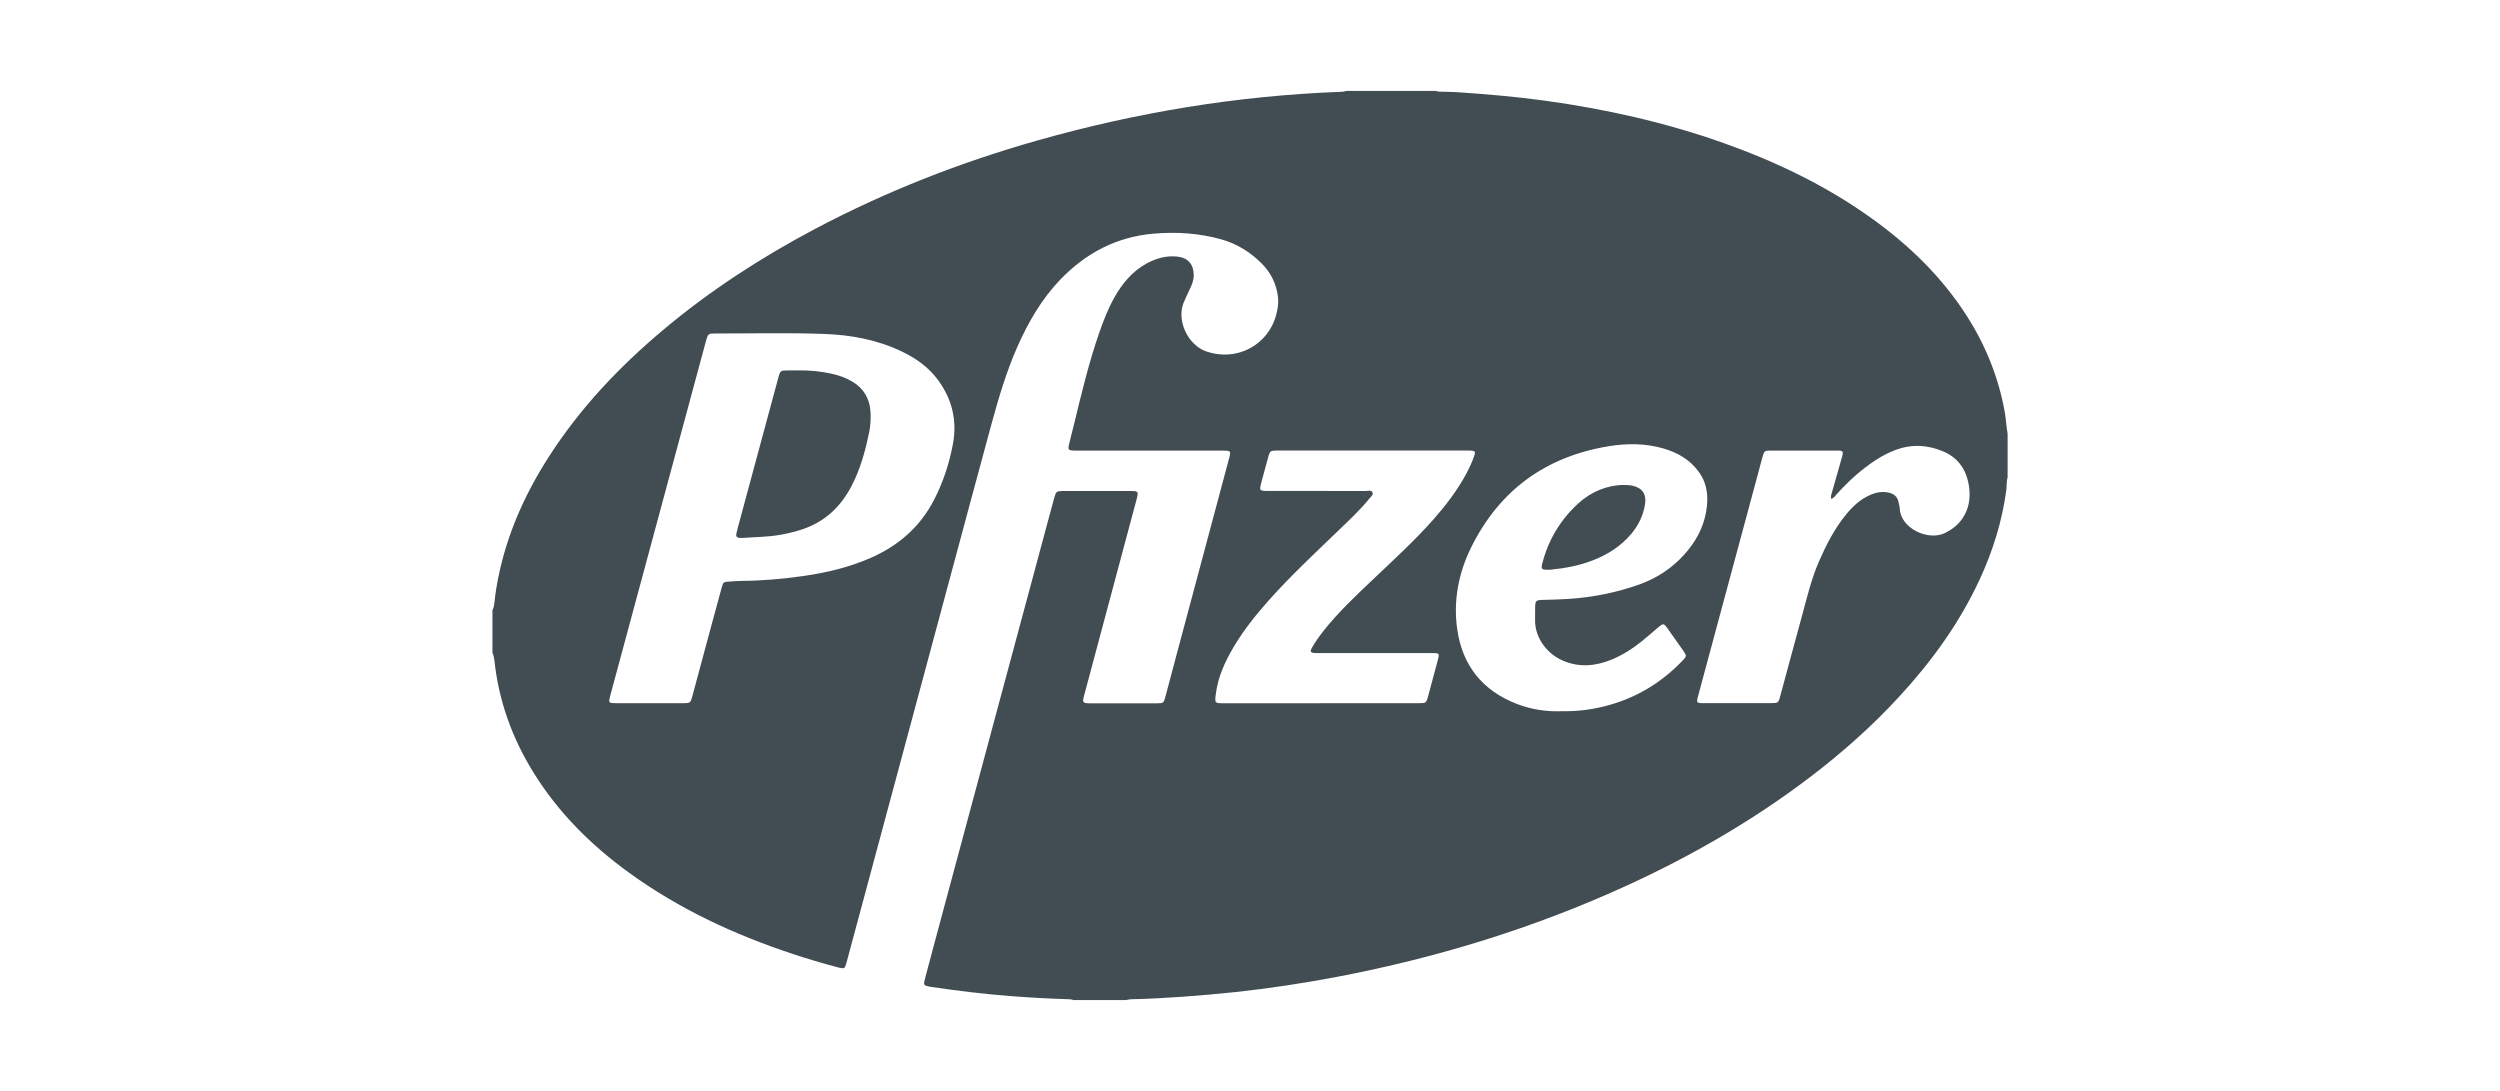 <svg fill="none" height="48" viewBox="0 0 110 48" width="110" xmlns="http://www.w3.org/2000/svg"><path clip-rule="evenodd" d="m71.446 21.34c.114.003.246 0 .376.028.432.096.628.368.561.808-.077.502-.291.941-.616 1.325-.46.541-1.037.905-1.692 1.158-.594.228-1.214.345-1.846.407-.039.003-.083.003-.122.004-.277.003-.312-.034-.243-.295.096-.367.224-.723.394-1.062.303-.602.704-1.129 1.206-1.581.563-.505 1.271-.792 1.983-.794zm-36.3-5.044c.497-.007.985.045 1.468.152.315.072.615.178.894.347.505.303.764.757.796 1.341.015.289 0 .577-.056.862-.143.702-.325 1.395-.618 2.053-.416.932-1.024 1.682-1.981 2.105-.432.19-.885.302-1.35.381-.545.093-1.096.093-1.645.133-.049.002-.099 0-.148-.007-.086-.015-.13-.069-.11-.159.015-.08.034-.161.056-.241.597-2.218 1.196-4.435 1.796-6.651.08-.299.099-.31.405-.314.163-.001.329 0 .492 0zm45.423 5.654c-.024-.134.02-.224.046-.319.146-.515.294-1.028.439-1.543.062-.22.034-.262-.177-.262-1.003-.004-2.005-.004-3.009 0-.214 0-.246.03-.308.244-.065.223-.12.446-.18.67-.889 3.307-1.782 6.613-2.674 9.921-.007.032-.02.064-.024.096-.022.134-.001.164.128.178.042.006.083.003.124.003 1.003 0 2.007 0 3.009-.001.297 0 .305-.01.386-.302.321-1.185.637-2.369.963-3.552.217-.794.404-1.598.732-2.356.321-.735.681-1.447 1.189-2.071.298-.368.636-.69 1.079-.88.28-.12.567-.171.866-.087.19.054.318.172.367.364.025.111.06.224.065.339.048.853 1.247 1.426 1.994 1.058.301-.148.556-.344.75-.62.297-.423.37-.895.307-1.39-.093-.733-.46-1.293-1.145-1.581-.688-.289-1.405-.327-2.115-.052-.293.111-.57.255-.833.426-.654.424-1.223.943-1.742 1.522-.063.07-.117.159-.235.199zm-22.457 8.991v-.001c1.447 0 2.895.001 4.341 0 .288-.001.303-.013.377-.282.142-.525.284-1.049.424-1.575.093-.347.093-.348-.258-.348h-4.886c-.082 0-.163.001-.245-.001-.207-.013-.238-.061-.135-.242.152-.265.331-.513.519-.752.632-.795 1.368-1.49 2.102-2.188.919-.873 1.856-1.726 2.701-2.675.552-.625 1.058-1.283 1.456-2.018.145-.269.273-.544.369-.836.045-.142.014-.18-.129-.195-.092-.008-.182-.004-.273-.004h-8.092c-.082 0-.163-.001-.245 0-.232.008-.263.027-.327.254-.107.374-.203.749-.304 1.122-.105.395-.101.401.308.401 1.423 0 2.847-.001 4.268.003.108 0 .26-.059.311.072.039.102-.082.186-.146.267-.412.506-.888.95-1.357 1.4-1.044 1.007-2.104 1.994-3.069 3.077-.57.64-1.105 1.309-1.542 2.049-.383.649-.697 1.327-.787 2.09-.045.378-.045.385.35.385h4.267zm10.614.351c.626.015 1.228-.059 1.824-.203 1.365-.331 2.525-1.017 3.491-2.03.176-.186.176-.206.028-.42-.238-.337-.473-.674-.713-1.01-.144-.202-.179-.206-.367-.048-.263.221-.522.453-.791.668-.394.313-.821.581-1.288.773-.695.286-1.4.354-2.112.059-.736-.303-1.272-1.028-1.255-1.82.004-.182-.001-.364.004-.546.008-.281.038-.313.317-.319.394-.01.788-.018 1.183-.045 1.057-.072 2.084-.279 3.081-.633.765-.274 1.431-.707 1.974-1.311.491-.543.842-1.163.968-1.889.107-.615.069-1.216-.318-1.748-.388-.54-.929-.852-1.551-1.034-.789-.231-1.593-.234-2.395-.106-2.776.451-4.823 1.923-6.074 4.455-.556 1.128-.794 2.342-.614 3.603.229 1.61 1.123 2.707 2.637 3.29.639.245 1.303.341 1.97.316zm-40.145-.351c.492 0 .987.001 1.478 0 .315-.001.322-.009.405-.312.288-1.072.578-2.146.868-3.221.141-.525.281-1.049.428-1.574.06-.22.086-.231.307-.244.189-.01.377-.028.566-.031.906-.006 1.806-.085 2.702-.213 1.013-.142 2.002-.378 2.945-.785 1.234-.536 2.202-1.366 2.823-2.576.397-.773.668-1.596.826-2.451.189-1.012-.029-1.949-.635-2.785-.421-.582-.988-.986-1.627-1.29-1.082-.516-2.237-.725-3.418-.766-1.604-.058-3.207-.017-4.81-.02-.262 0-.29.028-.36.275-.011.033-.018.064-.027.096-.735 2.719-1.468 5.439-2.202 8.157-.659 2.432-1.316 4.866-1.97 7.3-.027.095-.051.19-.069.288-.02.09.022.141.117.145.066.004.132.006.197.006h1.456zm30.639-26.941h3.949c.101.037.21.034.315.037.215.006.428.004.64.02 1.281.087 2.557.195 3.828.369 2.695.371 5.338.962 7.903 1.874 2.305.821 4.493 1.871 6.489 3.301 1.655 1.184 3.095 2.578 4.198 4.304.839 1.313 1.406 2.731 1.675 4.27.052.302.06.606.118.905v1.928c-.058.185-.032.378-.058.563-.187 1.385-.6 2.7-1.188 3.962-.881 1.891-2.09 3.559-3.496 5.089-1.199 1.307-2.52 2.482-3.93 3.556-2.512 1.912-5.227 3.482-8.095 4.792-4.073 1.865-8.325 3.168-12.719 4.008-1.488.282-2.982.51-4.486.673-.777.082-1.555.149-2.332.206-.753.053-1.51.096-2.264.11-.073.003-.146.023-.218.035h-2.319c-.087-.034-.177-.035-.269-.038-.853-.025-1.707-.075-2.56-.141-1.164-.092-2.322-.233-3.476-.407-.049-.007-.097-.02-.146-.031-.1-.018-.135-.082-.114-.18.017-.079.038-.159.059-.24.186-.699.374-1.402.561-2.101 1.611-5.99 3.223-11.98 4.834-17.972.091-.341.183-.684.279-1.026.068-.235.096-.255.345-.262.034-.001.066-.001.099-.001h2.886c.066 0 .132.001.198.007.1.008.149.063.128.165-.015.09-.04.176-.063.265-.758 2.833-1.517 5.666-2.274 8.5-.018.07-.036.142-.053.214-.025.111.017.176.134.185.049.003.099.006.146.006h2.962c.281-.001.296-.011.371-.289.163-.606.322-1.211.483-1.816.768-2.872 1.537-5.746 2.305-8.618.106-.395.11-.395-.3-.395h-6.292c-.082 0-.165.001-.246-.003-.215-.011-.243-.047-.194-.26.077-.322.159-.64.239-.96.322-1.321.637-2.644 1.082-3.93.19-.546.396-1.086.68-1.589.345-.612.781-1.142 1.409-1.488.426-.233.885-.364 1.373-.306.47.056.709.352.708.824-.001.216-.077.405-.166.591-.097.209-.2.413-.286.63-.301.764.183 1.851 1.024 2.134 1.321.444 2.705-.276 3.059-1.629.068-.255.108-.515.075-.783-.07-.568-.311-1.058-.712-1.461-.501-.502-1.089-.873-1.779-1.066-.978-.272-1.972-.339-2.982-.251-1.625.141-2.969.846-4.092 2.009-.835.866-1.424 1.89-1.907 2.981-.478 1.089-.816 2.227-1.129 3.372-.687 2.528-1.366 5.058-2.046 7.589-1.124 4.177-2.247 8.353-3.37 12.53-.322 1.201-.644 2.403-.97 3.604-.069.257-.094.265-.343.206-.041-.009-.08-.021-.118-.031-.636-.171-1.268-.357-1.891-.564-2.568-.849-5.003-1.977-7.202-3.57-1.669-1.208-3.111-2.638-4.204-4.398-.947-1.52-1.541-3.164-1.731-4.949-.012-.117-.036-.227-.086-.333v-1.88c.058-.111.076-.233.09-.355.022-.206.046-.41.08-.613.348-2.1 1.171-4.009 2.314-5.787 1.371-2.134 3.092-3.95 5.024-5.573 2.057-1.729 4.298-3.181 6.669-4.438 3.116-1.65 6.38-2.929 9.769-3.892 4.371-1.241 8.822-1.978 13.364-2.148.082-.004.163-.007.242-.037" fill="#424c53" fill-rule="evenodd"/></svg>